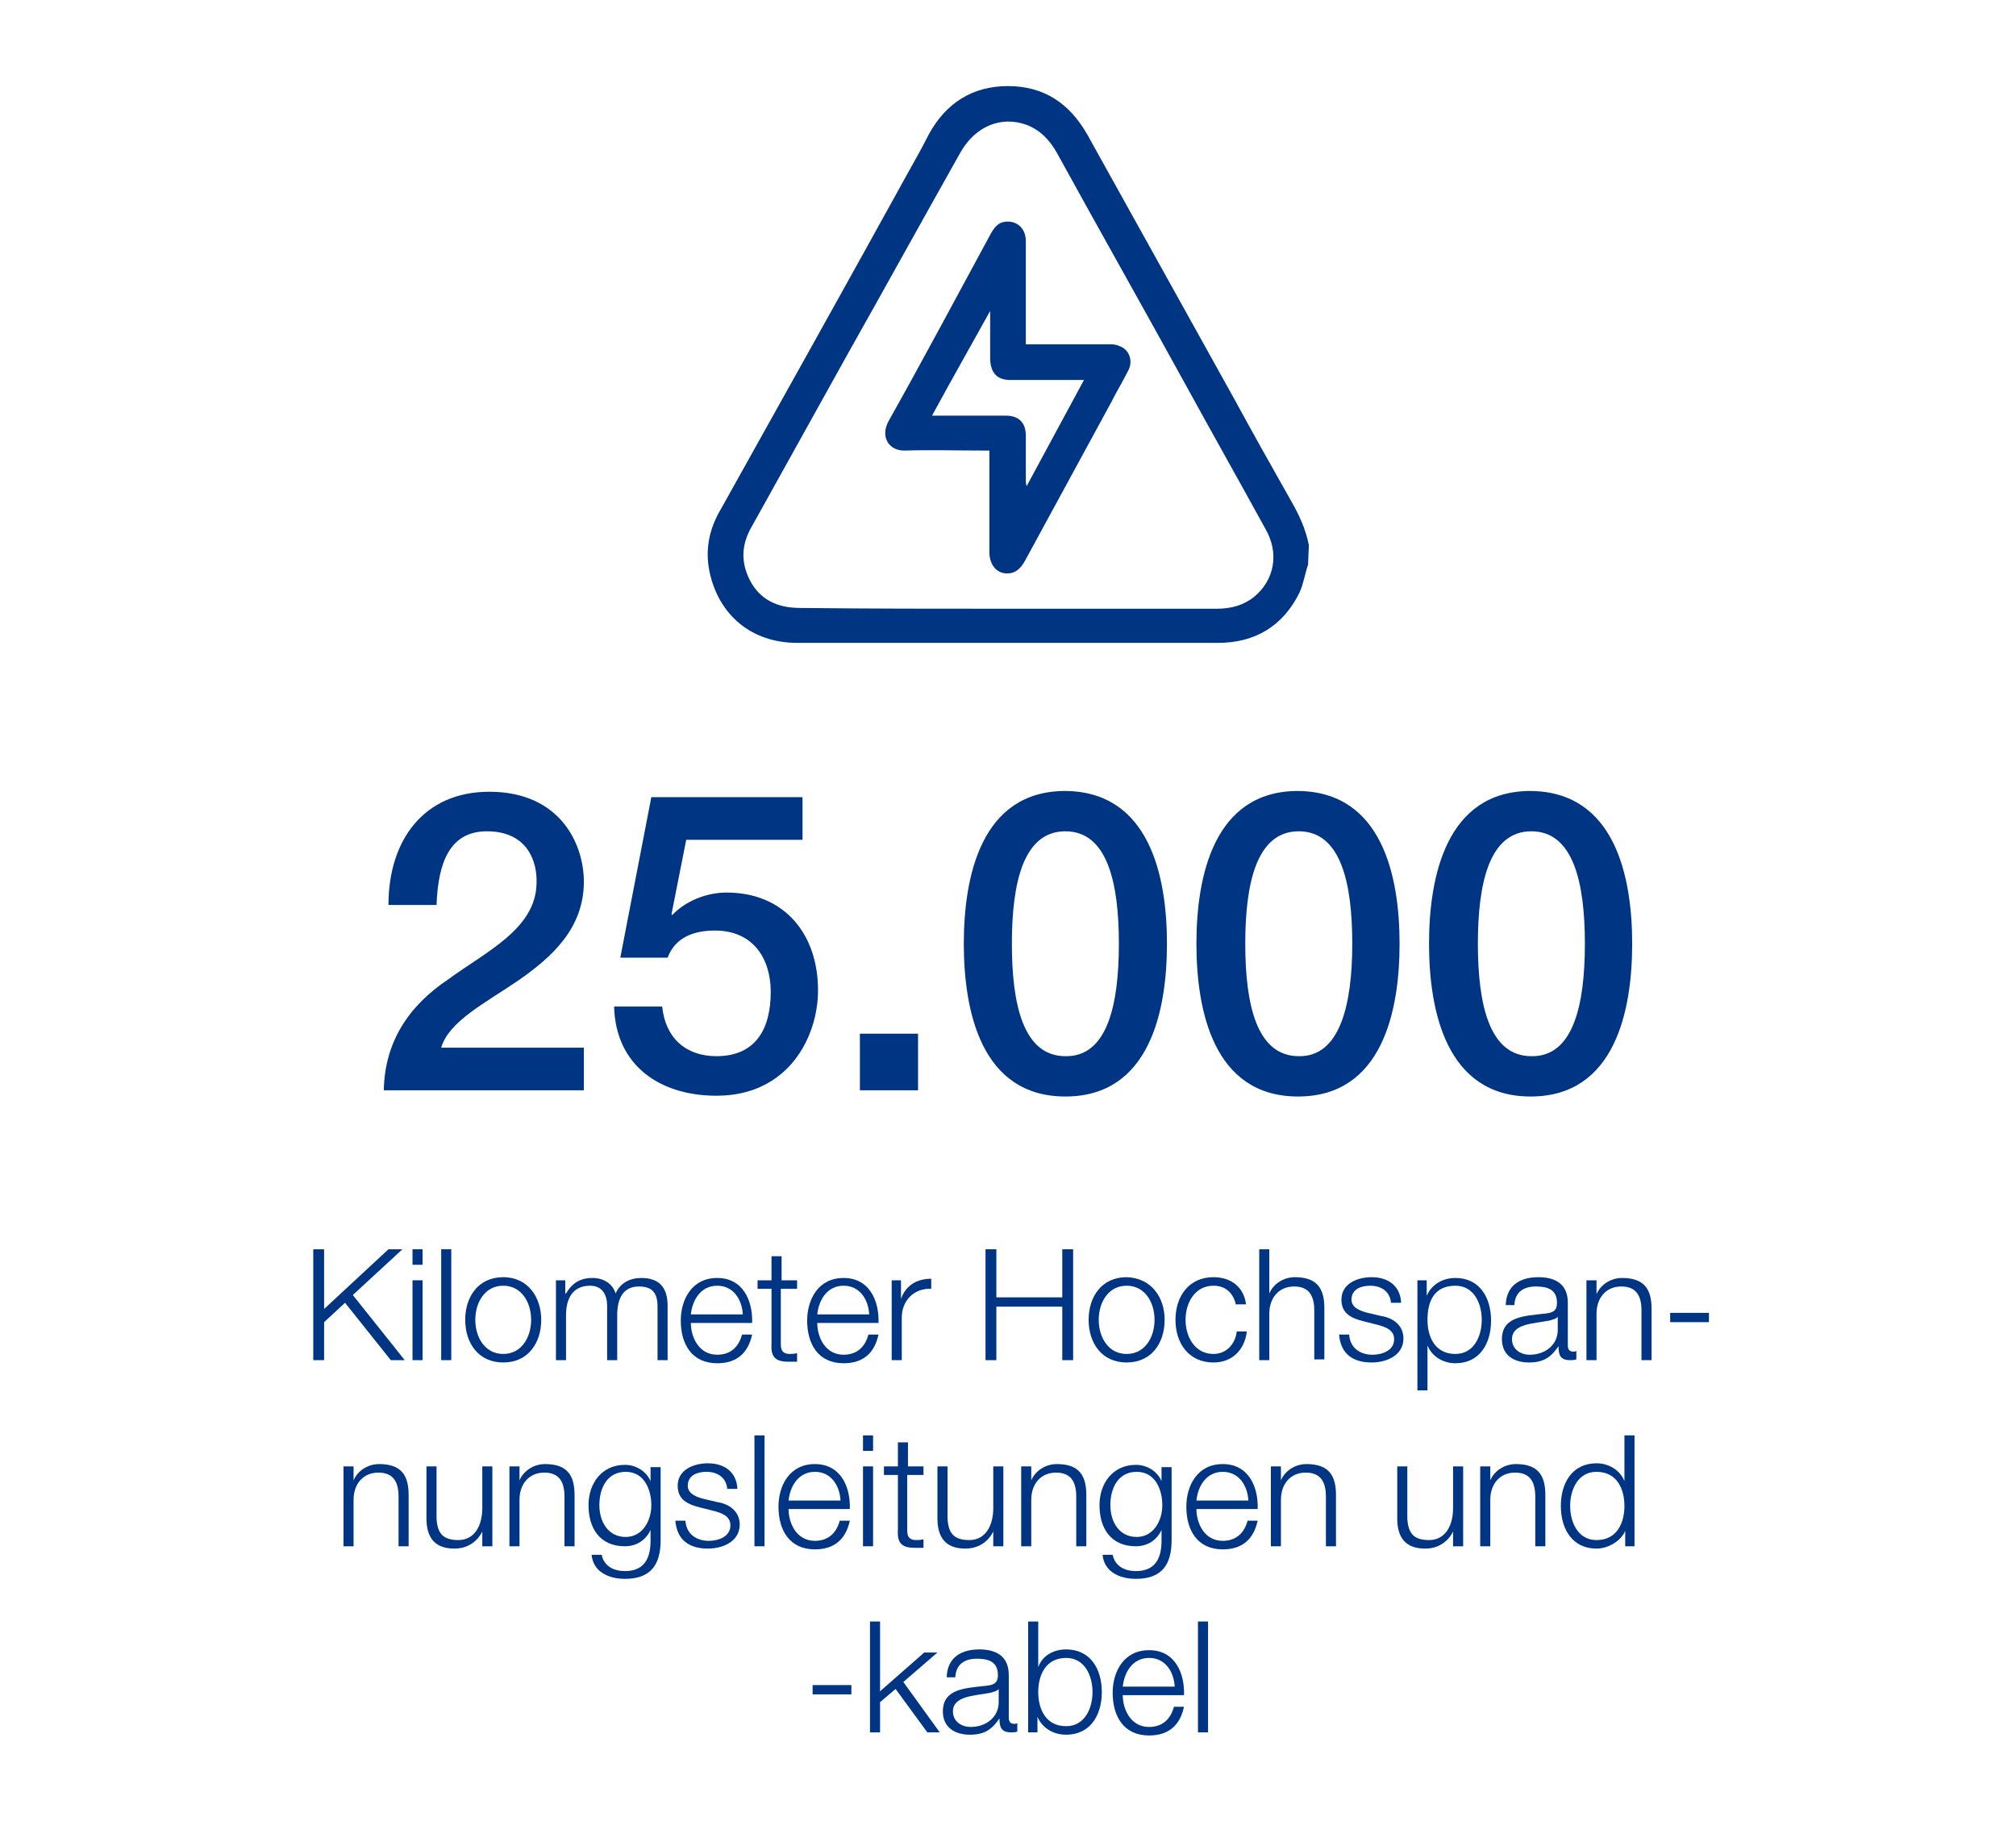 <?xml version="1.0" encoding="utf-8"?>
<!-- Generator: Adobe Illustrator 27.5.0, SVG Export Plug-In . SVG Version: 6.00 Build 0)  -->
<svg version="1.1" id="Layer_1" xmlns="http://www.w3.org/2000/svg" xmlns:xlink="http://www.w3.org/1999/xlink" x="0px" y="0px"
	 viewBox="0 0 260 237.5" style="enable-background:new 0 0 260 237.5;" xml:space="preserve">
<style type="text/css">
	.st0{fill:none;}
	.st1{fill-rule:evenodd;clip-rule:evenodd;fill:#003584;}
	.st2{fill:#003584;}
	.st3{enable-background:new    ;}
</style>
<polyline id="Fill-1_00000083809934923764020540000003624398461480949425_" class="st0" points="260,216 260,0 0,0 0,216 "/>
<g>
	<g>
		<path id="Fill-6" class="st1" d="M168.7,72.8c-0.4,1.2-0.6,2.5-1.1,3.6c-2.1,4.3-5.7,6.5-10.5,6.5c-18.1,0-36.2,0-54.3,0
			c-5.8,0-10.1-3.5-11.3-9.2c-0.6-2.9,0-5.6,1.5-8.1c8.1-14.5,16.2-29,24.2-43.5c0.9-1.6,1.8-3.2,2.6-4.8c2.2-4,5.6-6.2,10.2-6.2
			s7.9,2.2,10.2,6.2c6.3,11.3,12.6,22.7,18.9,34c2.4,4.4,4.8,8.7,7.3,13.1c1.1,1.9,2,3.8,2.4,5.9L168.7,72.8L168.7,72.8z M130,78.5
			c9,0,18,0,26.9,0c1.8,0,3.4-0.4,4.8-1.5c2.7-2.2,3.3-5.7,1.5-8.8c-3.4-6.2-6.9-12.4-10.3-18.6c-5.5-10-11.1-19.9-16.6-29.9
			c-0.9-1.6-2.1-2.9-3.9-3.6c-3.3-1.2-6.6,0.2-8.5,3.5c-4.9,8.7-9.7,17.4-14.6,26.1c-4.1,7.4-8.3,14.9-12.4,22.3
			c-1.2,2.1-1.4,4.3-0.3,6.6c1.3,2.7,3.6,3.8,6.6,3.8C112.1,78.5,121,78.5,130,78.5L130,78.5z"/>
		<path id="Fill-7" class="st1" d="M127.7,58.1c-0.4,0-0.7,0-1,0c-3.3,0-6.6-0.1-9.9,0c-2.2,0.1-3.3-1.8-2.2-3.8
			c4.5-8,8.8-16.1,13.2-24.2c0.4-0.7,0.9-1.4,1.8-1.5c1.5-0.2,2.7,0.8,2.7,2.5c0,4.1,0,8.3,0,12.4v0.9c0.3,0,0.6,0,0.9,0
			c3.3,0,6.6,0,9.8,0c0.4,0,0.9,0,1.3,0.2c1.3,0.4,1.9,1.9,1.2,3.2c-0.7,1.4-1.5,2.7-2.2,4.1c-3.7,6.8-7.4,13.6-11.1,20.4
			c-0.4,0.7-0.9,1.4-1.8,1.6c-1.6,0.3-2.7-0.8-2.8-2.5c0-4.1,0-8.3,0-12.4v-0.9H127.7z M127.7,40.1L127.7,40.1
			c-2.5,4.5-5,8.9-7.5,13.5h1c2.8,0,5.6,0,8.5,0c1.7,0,2.6,0.9,2.6,2.6c0,1.9,0,3.9,0,5.8c0,0.2,0,0.3,0.1,0.7
			c2.5-4.6,4.9-9.1,7.4-13.7c-0.4,0-0.7,0-1,0c-2.8,0-5.7,0-8.5,0c-1.7,0-2.5-0.9-2.6-2.6C127.7,44.3,127.7,42.2,127.7,40.1
			L127.7,40.1z"/>
	</g>
	<g>
		<path id="Fill-5_00000078763971242630483090000008596244296576897471_" class="st1" d="M118.4,140.6v-7.3h-7.5v7.3h3.7H118.4z"/>
		<g>
			<path class="st2" d="M75.3,140.6H49.5c0.1-6.2,3.2-10.9,8.3-14.3c4.9-3.6,11.3-6.5,11.4-12.4c0.1-2.7-1.1-6.7-6.4-6.7
				c-4.9,0-6.3,4.2-6.5,9.5h-6.2c0-8.4,4.6-14.6,13-14.6c9.2,0,12.2,6.8,12.2,11.6c0,6-4.1,9.7-8.4,12.7c-4.4,3-9,5.3-10,8.7h18.4
				C75.3,135.1,75.3,140.6,75.3,140.6z"/>
			<path class="st2" d="M84,102.8h19.5v5.5h-15l-1.9,9.6l0.1,0.1c1.7-1.8,4.4-2.9,7-2.9c7.5,0,11.8,5.4,11.8,12.6
				c0,6-3.8,13.6-13.1,13.6c-7.3,0-13-3.9-13.2-11.5h6.2c0.4,4,3,6.4,7,6.4c5.2,0,7-3.7,7-8.3c0-4.2-2.2-7.9-7.2-7.9
				c-2.6,0-5.1,0.8-6.1,3.5H80L84,102.8z"/>
			<path class="st2" d="M150.5,121.7c0,8.6-2.2,19.7-13.1,19.7s-13.1-11.1-13.1-19.7s2.2-19.7,13.1-19.7
				C148.3,102.1,150.5,113.1,150.5,121.7z M144.3,121.7c0-7.9-1.5-14.5-6.9-14.5s-6.9,6.6-6.9,14.5s1.5,14.5,6.9,14.5
				C142.8,136.3,144.3,129.6,144.3,121.7z"/>
			<path class="st2" d="M180.5,121.7c0,8.6-2.2,19.7-13.1,19.7c-10.9,0-13.1-11.1-13.1-19.7s2.2-19.7,13.1-19.7
				C178.3,102.1,180.5,113.1,180.5,121.7z M174.4,121.7c0-7.9-1.5-14.5-6.9-14.5s-6.9,6.6-6.9,14.5s1.5,14.5,6.9,14.5
				C172.8,136.3,174.4,129.6,174.4,121.7z"/>
			<path class="st2" d="M210.5,121.7c0,8.6-2.2,19.7-13.1,19.7c-10.9,0-13.1-11.1-13.1-19.7s2.2-19.7,13.1-19.7
				C208.3,102.1,210.5,113.1,210.5,121.7z M204.4,121.7c0-7.9-1.5-14.5-6.9-14.5s-6.9,6.6-6.9,14.5s1.5,14.5,6.9,14.5
				C202.9,136.3,204.4,129.6,204.4,121.7z"/>
		</g>
	</g>
	<g class="st3">
		<path class="st2" d="M40.4,161.1h1.4v7.7l8.3-7.7h1.8l-6.4,5.9l6.7,8.4h-1.8l-5.9-7.4l-2.7,2.5v4.9h-1.4V161.1z"/>
		<path class="st2" d="M53.2,161.1h1.3v2h-1.3V161.1z M53.2,165.1h1.3v10.3h-1.3V165.1z"/>
		<path class="st2" d="M56.9,161.1h1.3v14.3h-1.3V161.1z"/>
		<path class="st2" d="M69.8,170.2c0,3-1.7,5.5-4.9,5.5s-4.9-2.5-4.9-5.5s1.7-5.5,4.9-5.5S69.8,167.3,69.8,170.2z M61.3,170.2
			c0,2.2,1.2,4.4,3.6,4.4c2.4,0,3.6-2.2,3.6-4.4s-1.2-4.4-3.6-4.4C62.5,165.8,61.3,168,61.3,170.2z"/>
		<path class="st2" d="M71.7,165.1h1.2v1.7h0.1c0.7-1.2,1.7-2,3.4-2c1.4,0,2.6,0.7,3,2c0.6-1.4,1.9-2,3.3-2c2.3,0,3.4,1.2,3.4,3.6v7
			h-1.3v-6.9c0-1.7-0.6-2.6-2.4-2.6c-2.2,0-2.8,1.8-2.8,3.7v5.8h-1.3v-7c0-1.4-0.6-2.6-2.2-2.6c-2.2,0-3.1,1.6-3.1,3.8v5.8h-1.3
			V165.1z"/>
		<path class="st2" d="M89.1,170.6c0,1.8,1,4.1,3.4,4.1c1.8,0,2.8-1.1,3.2-2.6H97c-0.5,2.3-1.9,3.7-4.5,3.7c-3.3,0-4.7-2.5-4.7-5.5
			c0-2.7,1.4-5.5,4.7-5.5c3.3,0,4.6,2.9,4.5,5.8H89.1z M95.8,169.5c-0.1-1.9-1.2-3.7-3.3-3.7c-2.1,0-3.2,1.8-3.4,3.7H95.8z"/>
		<path class="st2" d="M100.7,165.1h2.1v1.1h-2.1v7c0,0.8,0.1,1.3,1,1.4c0.4,0,0.7,0,1.1-0.1v1.1c-0.4,0-0.7,0-1.1,0
			c-1.7,0-2.3-0.6-2.2-2.3v-7.1h-1.8v-1.1h1.8V162h1.3V165.1z"/>
		<path class="st2" d="M105.4,170.6c0,1.8,1,4.1,3.4,4.1c1.8,0,2.8-1.1,3.2-2.6h1.3c-0.5,2.3-1.9,3.7-4.5,3.7
			c-3.3,0-4.7-2.5-4.7-5.5c0-2.7,1.4-5.5,4.7-5.5c3.3,0,4.6,2.9,4.5,5.8H105.4z M112.1,169.5c-0.1-1.9-1.2-3.7-3.3-3.7
			c-2.1,0-3.2,1.8-3.4,3.7H112.1z"/>
		<path class="st2" d="M115,165.1h1.2v2.4h0c0.6-1.7,2-2.6,3.9-2.6v1.3c-2.3-0.1-3.8,1.6-3.8,3.7v5.5H115V165.1z"/>
		<path class="st2" d="M127.1,161.1h1.4v6.2h8.5v-6.2h1.4v14.3H137v-6.9h-8.5v6.9h-1.4V161.1z"/>
		<path class="st2" d="M150.2,170.2c0,3-1.7,5.5-4.9,5.5c-3.2,0-4.9-2.5-4.9-5.5s1.7-5.5,4.9-5.5
			C148.5,164.8,150.2,167.3,150.2,170.2z M141.7,170.2c0,2.2,1.2,4.4,3.6,4.4s3.6-2.2,3.6-4.4s-1.2-4.4-3.6-4.4
			S141.7,168,141.7,170.2z"/>
		<path class="st2" d="M159.4,168.3c-0.3-1.5-1.3-2.5-2.9-2.5c-2.4,0-3.6,2.2-3.6,4.4s1.2,4.4,3.6,4.4c1.6,0,2.8-1.2,3-2.9h1.3
			c-0.3,2.5-2,4-4.3,4c-3.2,0-4.9-2.5-4.9-5.5s1.7-5.5,4.9-5.5c2.2,0,3.9,1.2,4.2,3.5H159.4z"/>
		<path class="st2" d="M162.4,161.1h1.3v5.7h0c0.5-1.2,1.8-2.1,3.3-2.1c2.9,0,3.8,1.5,3.8,4v6.6h-1.3V169c0-1.8-0.6-3.1-2.6-3.1
			c-2,0-3.2,1.5-3.2,3.5v6h-1.3V161.1z"/>
		<path class="st2" d="M179.4,168.1c-0.1-1.6-1.3-2.3-2.7-2.3c-1.1,0-2.4,0.4-2.4,1.8c0,1.1,1.3,1.5,2.1,1.7l1.7,0.4
			c1.4,0.2,2.9,1.1,2.9,2.9c0,2.2-2.2,3.1-4.1,3.1c-2.4,0-4-1.1-4.2-3.6h1.3c0.1,1.7,1.4,2.6,3,2.6c1.2,0,2.8-0.5,2.8-2
			c0-1.2-1.1-1.6-2.3-1.9l-1.6-0.4c-1.6-0.4-2.9-1-2.9-2.8c0-2.1,2.1-2.9,3.9-2.9c2.1,0,3.7,1.1,3.8,3.3H179.4z"/>
		<path class="st2" d="M182.8,165.1h1.2v2h0c0.6-1.4,2-2.3,3.7-2.3c3.1,0,4.6,2.5,4.6,5.5s-1.5,5.5-4.6,5.5c-1.5,0-3-0.8-3.6-2.3h0
			v5.8h-1.3V165.1z M187.7,165.8c-2.8,0-3.6,2.1-3.6,4.4c0,2.1,0.9,4.4,3.6,4.4c2.4,0,3.4-2.3,3.4-4.4S190.1,165.8,187.7,165.8z"/>
		<path class="st2" d="M194.2,168.2c0.1-2.4,1.8-3.5,4.2-3.5c1.8,0,3.8,0.6,3.8,3.3v5.5c0,0.5,0.2,0.8,0.7,0.8c0.1,0,0.3,0,0.4-0.1
			v1.1c-0.3,0.1-0.5,0.1-0.8,0.1c-1.3,0-1.5-0.7-1.5-1.8h0c-0.9,1.3-1.8,2.1-3.8,2.1c-1.9,0-3.5-0.9-3.5-3c0-2.9,2.8-3,5.5-3.3
			c1-0.1,1.6-0.3,1.6-1.4c0-1.7-1.2-2.1-2.7-2.1c-1.6,0-2.7,0.7-2.8,2.4H194.2z M200.9,169.8L200.9,169.8c-0.2,0.3-0.8,0.4-1.1,0.5
			c-2.1,0.4-4.8,0.4-4.8,2.4c0,1.3,1.1,2,2.3,2c1.9,0,3.6-1.2,3.6-3.2V169.8z"/>
		<path class="st2" d="M204.6,165.1h1.3v1.8h0c0.5-1.2,1.8-2.1,3.3-2.1c2.9,0,3.8,1.5,3.8,4v6.6h-1.3V169c0-1.8-0.6-3.1-2.6-3.1
			c-2,0-3.2,1.5-3.2,3.5v6h-1.3V165.1z"/>
		<path class="st2" d="M215.4,170.5v-1.2h5v1.2H215.4z"/>
		<path class="st2" d="M44.3,189.1h1.3v1.8h0c0.5-1.2,1.8-2.1,3.3-2.1c2.9,0,3.8,1.5,3.8,4v6.6h-1.3V193c0-1.8-0.6-3.1-2.6-3.1
			c-2,0-3.2,1.5-3.2,3.5v6h-1.3V189.1z"/>
		<path class="st2" d="M63.4,199.4h-1.2v-1.9h0c-0.7,1.4-2,2.2-3.6,2.2c-2.6,0-3.6-1.5-3.6-3.9v-6.7h1.3v6.7
			c0.1,1.9,0.8,2.8,2.8,2.8c2.2,0,3.1-2,3.1-4.1v-5.4h1.3V199.4z"/>
		<path class="st2" d="M65.7,189.1H67v1.8h0c0.5-1.2,1.8-2.1,3.3-2.1c2.9,0,3.8,1.5,3.8,4v6.6h-1.3V193c0-1.8-0.6-3.1-2.6-3.1
			c-2,0-3.2,1.5-3.2,3.5v6h-1.3V189.1z"/>
		<path class="st2" d="M85.2,198.6c0,3.1-1.2,5-4.6,5c-2.1,0-4.1-0.9-4.3-3.1h1.3c0.3,1.5,1.6,2.1,3,2.1c2.3,0,3.3-1.4,3.3-3.9v-1.4
			h0c-0.6,1.3-1.8,2.1-3.3,2.1c-3.3,0-4.7-2.4-4.7-5.3c0-2.8,1.7-5.2,4.7-5.2c1.5,0,2.8,0.9,3.3,2.1h0v-1.8h1.3V198.6z M84,194.1
			c0-2-0.9-4.3-3.3-4.3c-2.4,0-3.4,2.1-3.4,4.3c0,2.1,1.1,4.1,3.4,4.1C82.8,198.2,84,196.2,84,194.1z"/>
		<path class="st2" d="M93.8,192.1c-0.1-1.6-1.3-2.3-2.7-2.3c-1.1,0-2.4,0.4-2.4,1.8c0,1.1,1.3,1.5,2.1,1.7l1.7,0.4
			c1.4,0.2,2.9,1.1,2.9,2.9c0,2.2-2.2,3.1-4.1,3.1c-2.4,0-4-1.1-4.2-3.6h1.3c0.1,1.7,1.4,2.6,3,2.6c1.2,0,2.8-0.5,2.8-2
			c0-1.2-1.1-1.6-2.3-1.9l-1.6-0.4c-1.6-0.4-2.9-1-2.9-2.8c0-2.1,2.1-2.9,3.9-2.9c2.1,0,3.7,1.1,3.8,3.3H93.8z"/>
		<path class="st2" d="M97.3,185.1h1.3v14.3h-1.3V185.1z"/>
		<path class="st2" d="M101.7,194.6c0,1.8,1,4.1,3.4,4.1c1.8,0,2.8-1.1,3.2-2.6h1.3c-0.5,2.3-1.9,3.7-4.5,3.7
			c-3.3,0-4.7-2.5-4.7-5.5c0-2.7,1.4-5.5,4.7-5.5c3.3,0,4.6,2.9,4.5,5.8H101.7z M108.4,193.5c-0.1-1.9-1.2-3.7-3.3-3.7
			c-2.1,0-3.2,1.8-3.4,3.7H108.4z"/>
		<path class="st2" d="M111.3,185.1h1.3v2h-1.3V185.1z M111.3,189.1h1.3v10.3h-1.3V189.1z"/>
		<path class="st2" d="M117,189.1h2.1v1.1H117v7c0,0.8,0.1,1.3,1,1.4c0.4,0,0.7,0,1.1-0.1v1.1c-0.4,0-0.7,0-1.1,0
			c-1.7,0-2.3-0.6-2.2-2.3v-7.1H114v-1.1h1.8V186h1.3V189.1z"/>
		<path class="st2" d="M129.3,199.4h-1.2v-1.9h0c-0.7,1.4-2,2.2-3.6,2.2c-2.6,0-3.6-1.5-3.6-3.9v-6.7h1.3v6.7
			c0.1,1.9,0.8,2.8,2.8,2.8c2.2,0,3.1-2,3.1-4.1v-5.4h1.3V199.4z"/>
		<path class="st2" d="M131.7,189.1h1.3v1.8h0c0.5-1.2,1.8-2.1,3.3-2.1c2.9,0,3.8,1.5,3.8,4v6.6h-1.3V193c0-1.8-0.6-3.1-2.6-3.1
			c-2,0-3.2,1.5-3.2,3.5v6h-1.3V189.1z"/>
		<path class="st2" d="M151.1,198.6c0,3.1-1.2,5-4.6,5c-2.1,0-4.1-0.9-4.3-3.1h1.3c0.3,1.5,1.6,2.1,3,2.1c2.3,0,3.3-1.4,3.3-3.9
			v-1.4h0c-0.6,1.3-1.8,2.1-3.3,2.1c-3.3,0-4.7-2.4-4.7-5.3c0-2.8,1.7-5.2,4.7-5.2c1.5,0,2.8,0.9,3.3,2.1h0v-1.8h1.3V198.6z
			 M149.9,194.1c0-2-0.9-4.3-3.3-4.3c-2.4,0-3.4,2.1-3.4,4.3c0,2.1,1.1,4.1,3.4,4.1C148.7,198.2,149.9,196.2,149.9,194.1z"/>
		<path class="st2" d="M154.3,194.6c0,1.8,1,4.1,3.4,4.1c1.8,0,2.8-1.1,3.2-2.6h1.3c-0.5,2.3-1.9,3.7-4.5,3.7
			c-3.3,0-4.7-2.5-4.7-5.5c0-2.7,1.4-5.5,4.7-5.5c3.3,0,4.6,2.9,4.5,5.8H154.3z M161,193.5c-0.1-1.9-1.2-3.7-3.3-3.7
			c-2.1,0-3.2,1.8-3.4,3.7H161z"/>
		<path class="st2" d="M163.9,189.1h1.3v1.8h0c0.5-1.2,1.8-2.1,3.3-2.1c2.9,0,3.8,1.5,3.8,4v6.6H171V193c0-1.8-0.6-3.1-2.6-3.1
			c-2,0-3.2,1.5-3.2,3.5v6h-1.3V189.1z"/>
		<path class="st2" d="M188.6,199.4h-1.2v-1.9h0c-0.7,1.4-2,2.2-3.6,2.2c-2.6,0-3.6-1.5-3.6-3.9v-6.7h1.3v6.7
			c0.1,1.9,0.8,2.8,2.8,2.8c2.2,0,3.1-2,3.1-4.1v-5.4h1.3V199.4z"/>
		<path class="st2" d="M190.9,189.1h1.3v1.8h0c0.5-1.2,1.8-2.1,3.3-2.1c2.9,0,3.8,1.5,3.8,4v6.6h-1.3V193c0-1.8-0.6-3.1-2.6-3.1
			c-2,0-3.2,1.5-3.2,3.5v6h-1.3V189.1z"/>
		<path class="st2" d="M210.8,199.4h-1.2v-2h0c-0.5,1.3-2.2,2.3-3.7,2.3c-3.1,0-4.6-2.5-4.6-5.5s1.5-5.5,4.6-5.5
			c1.5,0,3,0.8,3.6,2.3h0v-5.9h1.3V199.4z M205.9,198.6c2.7,0,3.6-2.3,3.6-4.4s-0.9-4.4-3.6-4.4c-2.4,0-3.4,2.3-3.4,4.4
			S203.5,198.6,205.9,198.6z"/>
		<path class="st2" d="M104.8,218.5v-1.2h5v1.2H104.8z"/>
		<path class="st2" d="M112.2,209.1h1.3v9l5.7-5h1.7l-4.4,3.8l4.7,6.5h-1.6l-4.1-5.6l-2,1.7v3.9h-1.3V209.1z"/>
		<path class="st2" d="M122.1,216.2c0.1-2.4,1.8-3.5,4.2-3.5c1.8,0,3.8,0.6,3.8,3.3v5.5c0,0.5,0.2,0.8,0.7,0.8c0.1,0,0.3,0,0.4-0.1
			v1.1c-0.3,0.1-0.5,0.1-0.8,0.1c-1.3,0-1.5-0.7-1.5-1.8h0c-0.9,1.3-1.8,2.1-3.8,2.1c-1.9,0-3.5-0.9-3.5-3c0-2.9,2.8-3,5.5-3.3
			c1-0.1,1.6-0.3,1.6-1.4c0-1.7-1.2-2.1-2.7-2.1c-1.6,0-2.7,0.7-2.8,2.4H122.1z M128.8,217.8L128.8,217.8c-0.2,0.3-0.8,0.4-1.1,0.5
			c-2.1,0.4-4.8,0.4-4.8,2.4c0,1.3,1.1,2,2.3,2c1.9,0,3.6-1.2,3.6-3.2V217.8z"/>
		<path class="st2" d="M132.6,209.1h1.3v5.9h0c0.5-1.5,2-2.3,3.6-2.3c3.1,0,4.6,2.5,4.6,5.5s-1.5,5.5-4.6,5.5
			c-1.7,0-3.1-0.9-3.7-2.3h0v2h-1.2V209.1z M137.5,213.8c-2.7,0-3.6,2.3-3.6,4.4s0.9,4.4,3.6,4.4c2.4,0,3.4-2.3,3.4-4.4
			S139.9,213.8,137.5,213.8z"/>
		<path class="st2" d="M144.8,218.6c0,1.8,1,4.1,3.4,4.1c1.8,0,2.8-1.1,3.2-2.6h1.3c-0.5,2.3-1.9,3.7-4.5,3.7
			c-3.3,0-4.7-2.5-4.7-5.5c0-2.7,1.4-5.5,4.7-5.5c3.3,0,4.6,2.9,4.5,5.8H144.8z M151.5,217.5c-0.1-1.9-1.2-3.7-3.3-3.7
			c-2.1,0-3.2,1.8-3.4,3.7H151.5z"/>
		<path class="st2" d="M154.5,209.1h1.3v14.3h-1.3V209.1z"/>
	</g>
</g>
</svg>
